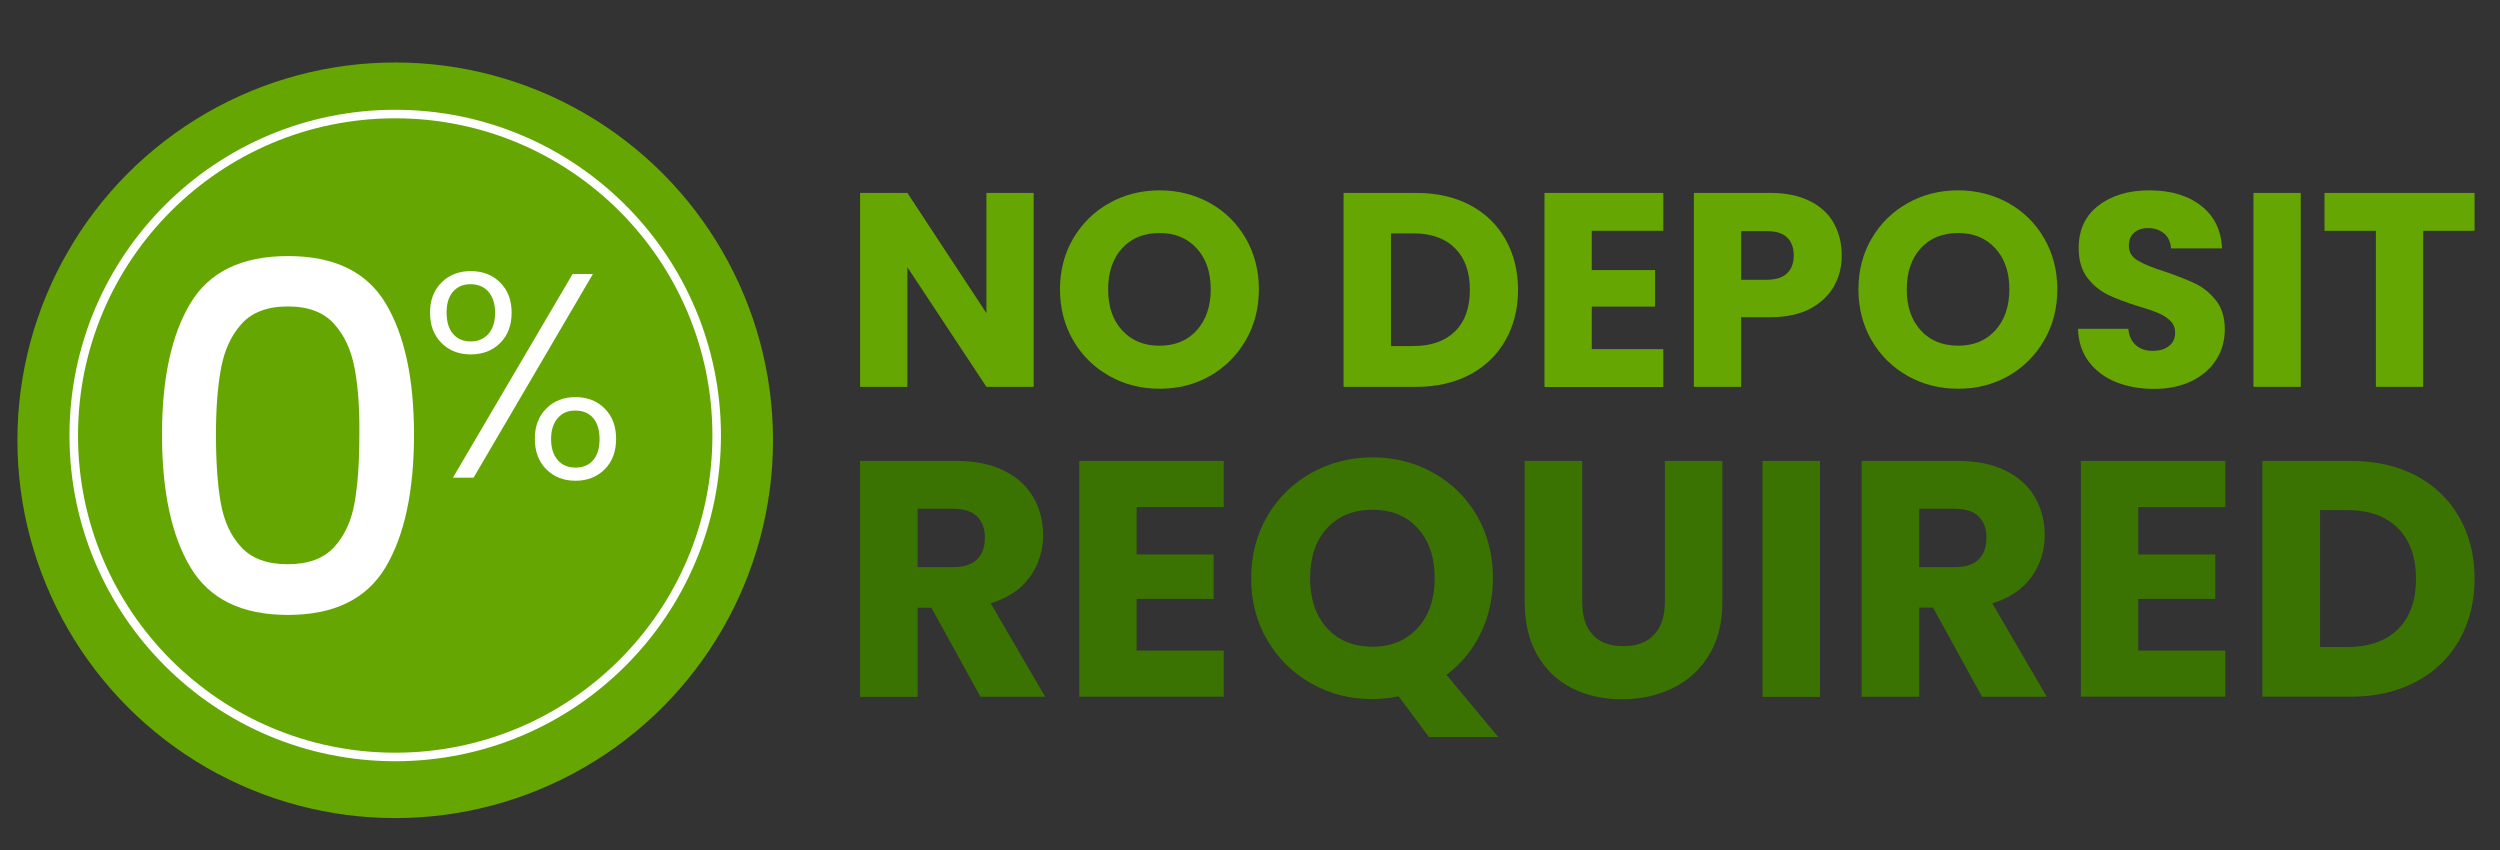 <?xml version="1.0" encoding="utf-8"?>
<!-- Generator: Adobe Illustrator 28.2.0, SVG Export Plug-In . SVG Version: 6.00 Build 0)  -->
<svg version="1.1" id="Layer_1" xmlns="http://www.w3.org/2000/svg" xmlns:xlink="http://www.w3.org/1999/xlink" x="0px" y="0px"
	 viewBox="0 0 1464.4 497.9" style="enable-background:new 0 0 1464.4 497.9;" xml:space="preserve">
<rect x="0" y="0" width="1464.4" height="497.9" fill="#333333" stroke="none"/>
<style type="text/css">
	.st0{fill:#65A603;}
	.st1{fill:none;stroke:#FFFFFF;stroke-width:5;stroke-miterlimit:10;}
	.st2{fill:#3B7302;}
	.st3{fill:#FFFFFF;}
</style>
<circle class="st0" cx="231.5" cy="257.9" r="221.3"/>
<circle class="st1" cx="231.5" cy="255.1" r="188.3"/>
<g>
	<g>
		<path class="st0" d="M605.5,226.6h-27.7l-46.3-70.1v70.1h-27.7V113h27.7l46.3,70.4V113h27.7V226.6z"/>
		<path class="st0" d="M649.9,220.3c-8.9-5-16-11.9-21.2-20.8c-5.2-8.9-7.8-18.9-7.8-30c0-11.1,2.6-21.1,7.8-29.9
			c5.2-8.8,12.3-15.8,21.2-20.7c8.9-5,18.7-7.4,29.4-7.4s20.5,2.5,29.4,7.4c8.9,5,15.9,11.9,21,20.7c5.1,8.8,7.7,18.8,7.7,29.9
			c0,11.1-2.6,21.1-7.8,30c-5.2,8.9-12.2,15.8-21,20.8c-8.8,5-18.6,7.4-29.3,7.4S658.8,225.3,649.9,220.3z M701,193.5
			c5.4-6,8.2-14,8.2-24c0-10-2.7-18-8.2-24c-5.5-6-12.7-9-21.8-9c-9.2,0-16.5,3-21.9,8.9c-5.4,5.9-8.2,14-8.2,24.1
			c0,10,2.7,18,8.2,24c5.4,6,12.8,9,21.9,9C688.3,202.5,695.6,199.5,701,193.5z"/>
		<path class="st0" d="M861,120.1c9,4.7,15.9,11.4,20.8,20c4.9,8.6,7.4,18.5,7.4,29.7c0,11.1-2.5,21-7.4,29.6
			c-4.9,8.6-11.9,15.3-20.9,20.1c-9,4.7-19.4,7.1-31.3,7.1h-42.6V113h42.6C841.6,113,852.1,115.4,861,120.1z M852.3,194.1
			c5.8-5.7,8.7-13.8,8.7-24.3c0-10.5-2.9-18.6-8.7-24.4c-5.8-5.8-14-8.7-24.4-8.7h-13.1v66h13.1
			C838.3,202.7,846.5,199.8,852.3,194.1z"/>
		<path class="st0" d="M932.4,135.2v23h37.1v21.4h-37.1v24.9h41.9v22.2h-69.6V113h69.6v22.2H932.4z"/>
		<path class="st0" d="M1074.3,167.6c-3,5.4-7.7,9.8-13.9,13.2c-6.3,3.3-14,5-23.3,5h-17.2v40.8h-27.7V113h44.8
			c9.1,0,16.7,1.6,23,4.7c6.3,3.1,11,7.4,14.1,12.9c3.1,5.5,4.7,11.8,4.7,18.9C1078.9,156.2,1077.3,162.2,1074.3,167.6z
			 M1046.8,160.1c2.6-2.5,3.9-6,3.9-10.5c0-4.5-1.3-8-3.9-10.5c-2.6-2.5-6.5-3.7-11.8-3.7h-15.1v28.5h15.1
			C1040.3,163.8,1044.2,162.6,1046.8,160.1z"/>
		<path class="st0" d="M1117.6,220.3c-8.9-5-16-11.9-21.2-20.8c-5.2-8.9-7.8-18.9-7.8-30c0-11.1,2.6-21.1,7.8-29.9
			c5.2-8.8,12.3-15.8,21.2-20.7c8.9-5,18.7-7.4,29.4-7.4s20.5,2.5,29.4,7.4c8.9,5,15.9,11.9,21,20.7c5.1,8.8,7.7,18.8,7.7,29.9
			c0,11.1-2.6,21.1-7.8,30c-5.2,8.9-12.2,15.8-21,20.8c-8.8,5-18.6,7.4-29.3,7.4S1126.5,225.3,1117.6,220.3z M1168.8,193.5
			c5.4-6,8.2-14,8.2-24c0-10-2.7-18-8.2-24c-5.5-6-12.7-9-21.8-9c-9.2,0-16.5,3-21.9,8.9c-5.4,5.9-8.2,14-8.2,24.1
			c0,10,2.7,18,8.2,24c5.4,6,12.8,9,21.9,9C1156.1,202.5,1163.3,199.5,1168.8,193.5z"/>
		<path class="st0" d="M1239.2,223.7c-6.6-2.7-11.8-6.7-15.8-12c-3.9-5.3-6-11.7-6.2-19.1h29.5c0.4,4.2,1.9,7.4,4.4,9.6
			c2.5,2.2,5.7,3.3,9.7,3.3c4.1,0,7.3-0.9,9.7-2.8c2.4-1.9,3.6-4.5,3.6-7.8c0-2.8-0.9-5.1-2.8-7c-1.9-1.8-4.2-3.3-7-4.5
			c-2.8-1.2-6.7-2.5-11.7-4c-7.3-2.3-13.3-4.5-18-6.8c-4.6-2.3-8.6-5.6-12-10c-3.3-4.4-5-10.2-5-17.3c0-10.6,3.8-18.9,11.5-24.8
			c7.7-6,17.6-9,29.9-9c12.5,0,22.6,3,30.3,9c7.7,6,11.8,14.3,12.3,25h-29.9c-0.2-3.7-1.6-6.6-4-8.7c-2.5-2.1-5.7-3.2-9.5-3.2
			c-3.3,0-6,0.9-8.1,2.7c-2.1,1.8-3.1,4.3-3.1,7.7c0,3.7,1.7,6.5,5.2,8.6c3.5,2.1,8.8,4.3,16.2,6.6c7.3,2.5,13.3,4.9,17.9,7.1
			c4.6,2.3,8.5,5.6,11.9,9.9c3.3,4.3,5,9.9,5,16.7c0,6.5-1.6,12.4-4.9,17.6c-3.3,5.3-8.1,9.5-14.3,12.6c-6.3,3.1-13.7,4.7-22.2,4.7
			C1253.3,227.8,1245.8,226.4,1239.2,223.7z"/>
		<path class="st0" d="M1347.7,113v113.6H1320V113H1347.7z"/>
		<path class="st0" d="M1449.5,113v22.2h-30.1v91.4h-27.7v-91.4h-30.1V113H1449.5z"/>
	</g>
	<path class="st2" d="M574.3,408.1L545.6,356h-8.1v52.2h-33.7V270h56.5c10.9,0,20.2,1.9,27.8,5.7c7.7,3.8,13.4,9,17.2,15.6
		c3.8,6.6,5.7,14,5.7,22.1c0,9.2-2.6,17.4-7.8,24.6c-5.2,7.2-12.8,12.3-22.9,15.4l31.9,54.7H574.3z M537.5,332.2h20.9
		c6.2,0,10.8-1.5,13.9-4.5c3.1-3,4.6-7.3,4.6-12.8c0-5.2-1.5-9.4-4.6-12.4c-3.1-3-7.7-4.5-13.9-4.5h-20.9V332.2z"/>
	<path class="st2" d="M665.8,296.9v27.9h45.1v26h-45.1v30.3h51v27h-84.6V270h84.6v27H665.8z"/>
	<path class="st2" d="M837,431.7l-17.7-23.8c-5.2,1-10.4,1.6-15.4,1.6c-13,0-24.9-3-35.7-9.1c-10.8-6-19.4-14.5-25.8-25.3
		c-6.4-10.8-9.5-23-9.5-36.5c0-13.5,3.2-25.6,9.5-36.4c6.4-10.8,15-19.2,25.8-25.2c10.8-6,22.7-9.1,35.7-9.1s24.9,3,35.7,9.1
		c10.8,6,19.4,14.4,25.6,25.2c6.2,10.8,9.3,22.9,9.3,36.4c0,11.8-2.4,22.6-7.2,32.4c-4.8,9.8-11.4,17.9-20,24.3l30.3,36.4H837z
		 M777.3,367.9c6.6,7.3,15.5,10.9,26.7,10.9c11,0,19.8-3.7,26.5-11c6.6-7.3,9.9-17.1,9.9-29.1c0-12.2-3.3-21.9-9.9-29.2
		c-6.6-7.3-15.4-10.9-26.5-10.9c-11.2,0-20,3.6-26.7,10.8c-6.6,7.2-9.9,17-9.9,29.3C767.4,350.9,770.7,360.6,777.3,367.9z"/>
	<path class="st2" d="M926.8,270v82.7c0,8.3,2,14.6,6.1,19.1c4.1,4.5,10,6.7,17.9,6.7c7.9,0,13.9-2.2,18.1-6.7
		c4.2-4.5,6.3-10.8,6.3-19.1V270h33.7v82.5c0,12.3-2.6,22.8-7.9,31.3c-5.2,8.5-12.3,15-21.2,19.3c-8.9,4.3-18.7,6.5-29.6,6.5
		c-10.9,0-20.6-2.1-29.2-6.4c-8.6-4.3-15.4-10.7-20.4-19.3c-5-8.6-7.5-19.1-7.5-31.4V270H926.8z"/>
	<path class="st2" d="M1066.1,270v138.2h-33.7V270H1066.1z"/>
	<path class="st2" d="M1161,408.1l-28.7-52.2h-8.1v52.2h-33.7V270h56.5c10.9,0,20.2,1.9,27.8,5.7c7.7,3.8,13.4,9,17.2,15.6
		c3.8,6.6,5.7,14,5.7,22.1c0,9.2-2.6,17.4-7.8,24.6c-5.2,7.2-12.8,12.3-22.9,15.4l31.9,54.7H1161z M1124.2,332.2h20.9
		c6.2,0,10.8-1.5,13.9-4.5c3.1-3,4.6-7.3,4.6-12.8c0-5.2-1.5-9.4-4.6-12.4c-3.1-3-7.7-4.5-13.9-4.5h-20.9V332.2z"/>
	<path class="st2" d="M1252.5,296.9v27.9h45.1v26h-45.1v30.3h51v27h-84.6V270h84.6v27H1252.5z"/>
	<path class="st2" d="M1415.2,278.6c10.9,5.8,19.3,13.9,25.3,24.3c6,10.4,9,22.5,9,36.1c0,13.5-3,25.5-9,36
		c-6,10.5-14.4,18.6-25.4,24.4c-11,5.8-23.7,8.7-38.1,8.7h-51.8V270h51.8C1391.6,270,1404.3,272.9,1415.2,278.6z M1404.6,368.6
		c7.1-7,10.6-16.8,10.6-29.5c0-12.7-3.5-22.6-10.6-29.7c-7.1-7.1-17-10.6-29.7-10.6h-15.9V379h15.9
		C1387.6,379,1397.5,375.5,1404.6,368.6z"/>
</g>
<g>
	<path class="st3" d="M111.5,177.7c11.1-18.5,30.1-27.7,57.2-27.7c27.1,0,46.1,9.2,57.2,27.7c11.1,18.5,16.6,44.1,16.6,76.8
		c0,33.1-5.5,59-16.6,77.7c-11.1,18.6-30.1,28-57.2,28c-27.1,0-46.1-9.3-57.2-28c-11.1-18.6-16.6-44.5-16.6-77.7
		C94.9,221.8,100.4,196.2,111.5,177.7z M207.7,215.6c-2-10.6-6-19.3-12.1-26c-6.1-6.7-15-10.1-27-10.1c-11.9,0-20.9,3.4-27,10.1
		c-6.1,6.7-10.1,15.4-12.1,26c-2,10.6-3,23.6-3,38.9c0,15.9,0.9,29.2,2.8,40c1.9,10.8,5.9,19.5,12.1,26.1c6.1,6.6,15.2,9.9,27.1,9.9
		c11.9,0,21-3.3,27.1-9.9c6.1-6.6,10.2-15.3,12.1-26.1c1.9-10.8,2.8-24.1,2.8-40C210.7,239.2,209.7,226.2,207.7,215.6z"/>
	<path class="st3" d="M258.6,165.5c4.5-4.5,10.2-6.7,17.1-6.7c7,0,12.8,2.2,17.3,6.7c4.5,4.5,6.7,10.4,6.7,17.6
		c0,7.4-2.2,13.3-6.7,17.8c-4.5,4.5-10.3,6.7-17.3,6.7c-6.9,0-12.6-2.2-17.1-6.7c-4.5-4.5-6.7-10.4-6.7-17.8
		C251.9,175.9,254.1,170,258.6,165.5z M265.4,170.8c-2.6,2.9-3.8,7-3.8,12.4c0,5.3,1.3,9.5,3.8,12.4c2.6,3,6,4.4,10.3,4.4
		c4.3,0,7.8-1.5,10.4-4.4c2.6-3,3.9-7.1,3.9-12.4c0-5.2-1.3-9.3-3.9-12.3c-2.6-3-6.1-4.4-10.4-4.4
		C271.4,166.4,268,167.9,265.4,170.8z M347.3,160.5l-69.9,119.3h-12.1l70.1-119.3H347.3z M320,239.3c4.5-4.5,10.2-6.7,17.1-6.7
		c6.9,0,12.6,2.2,17.1,6.7c4.5,4.5,6.7,10.4,6.7,17.8c0,7.4-2.2,13.3-6.7,17.8c-4.5,4.5-10.2,6.7-17.1,6.7c-6.9,0-12.6-2.2-17.1-6.7
		c-4.5-4.5-6.7-10.4-6.7-17.8C313.2,249.8,315.5,243.8,320,239.3z M326.7,244.9c-2.6,3-3.9,7-3.9,12.3c0,5.2,1.3,9.3,3.9,12.3
		c2.6,3,6.1,4.4,10.4,4.4c4.3,0,7.8-1.4,10.3-4.3s3.8-7,3.8-12.4c0-5.3-1.3-9.5-3.8-12.4s-6-4.3-10.3-4.3
		C332.8,240.4,329.3,241.9,326.7,244.9z"/>
</g>
</svg>
